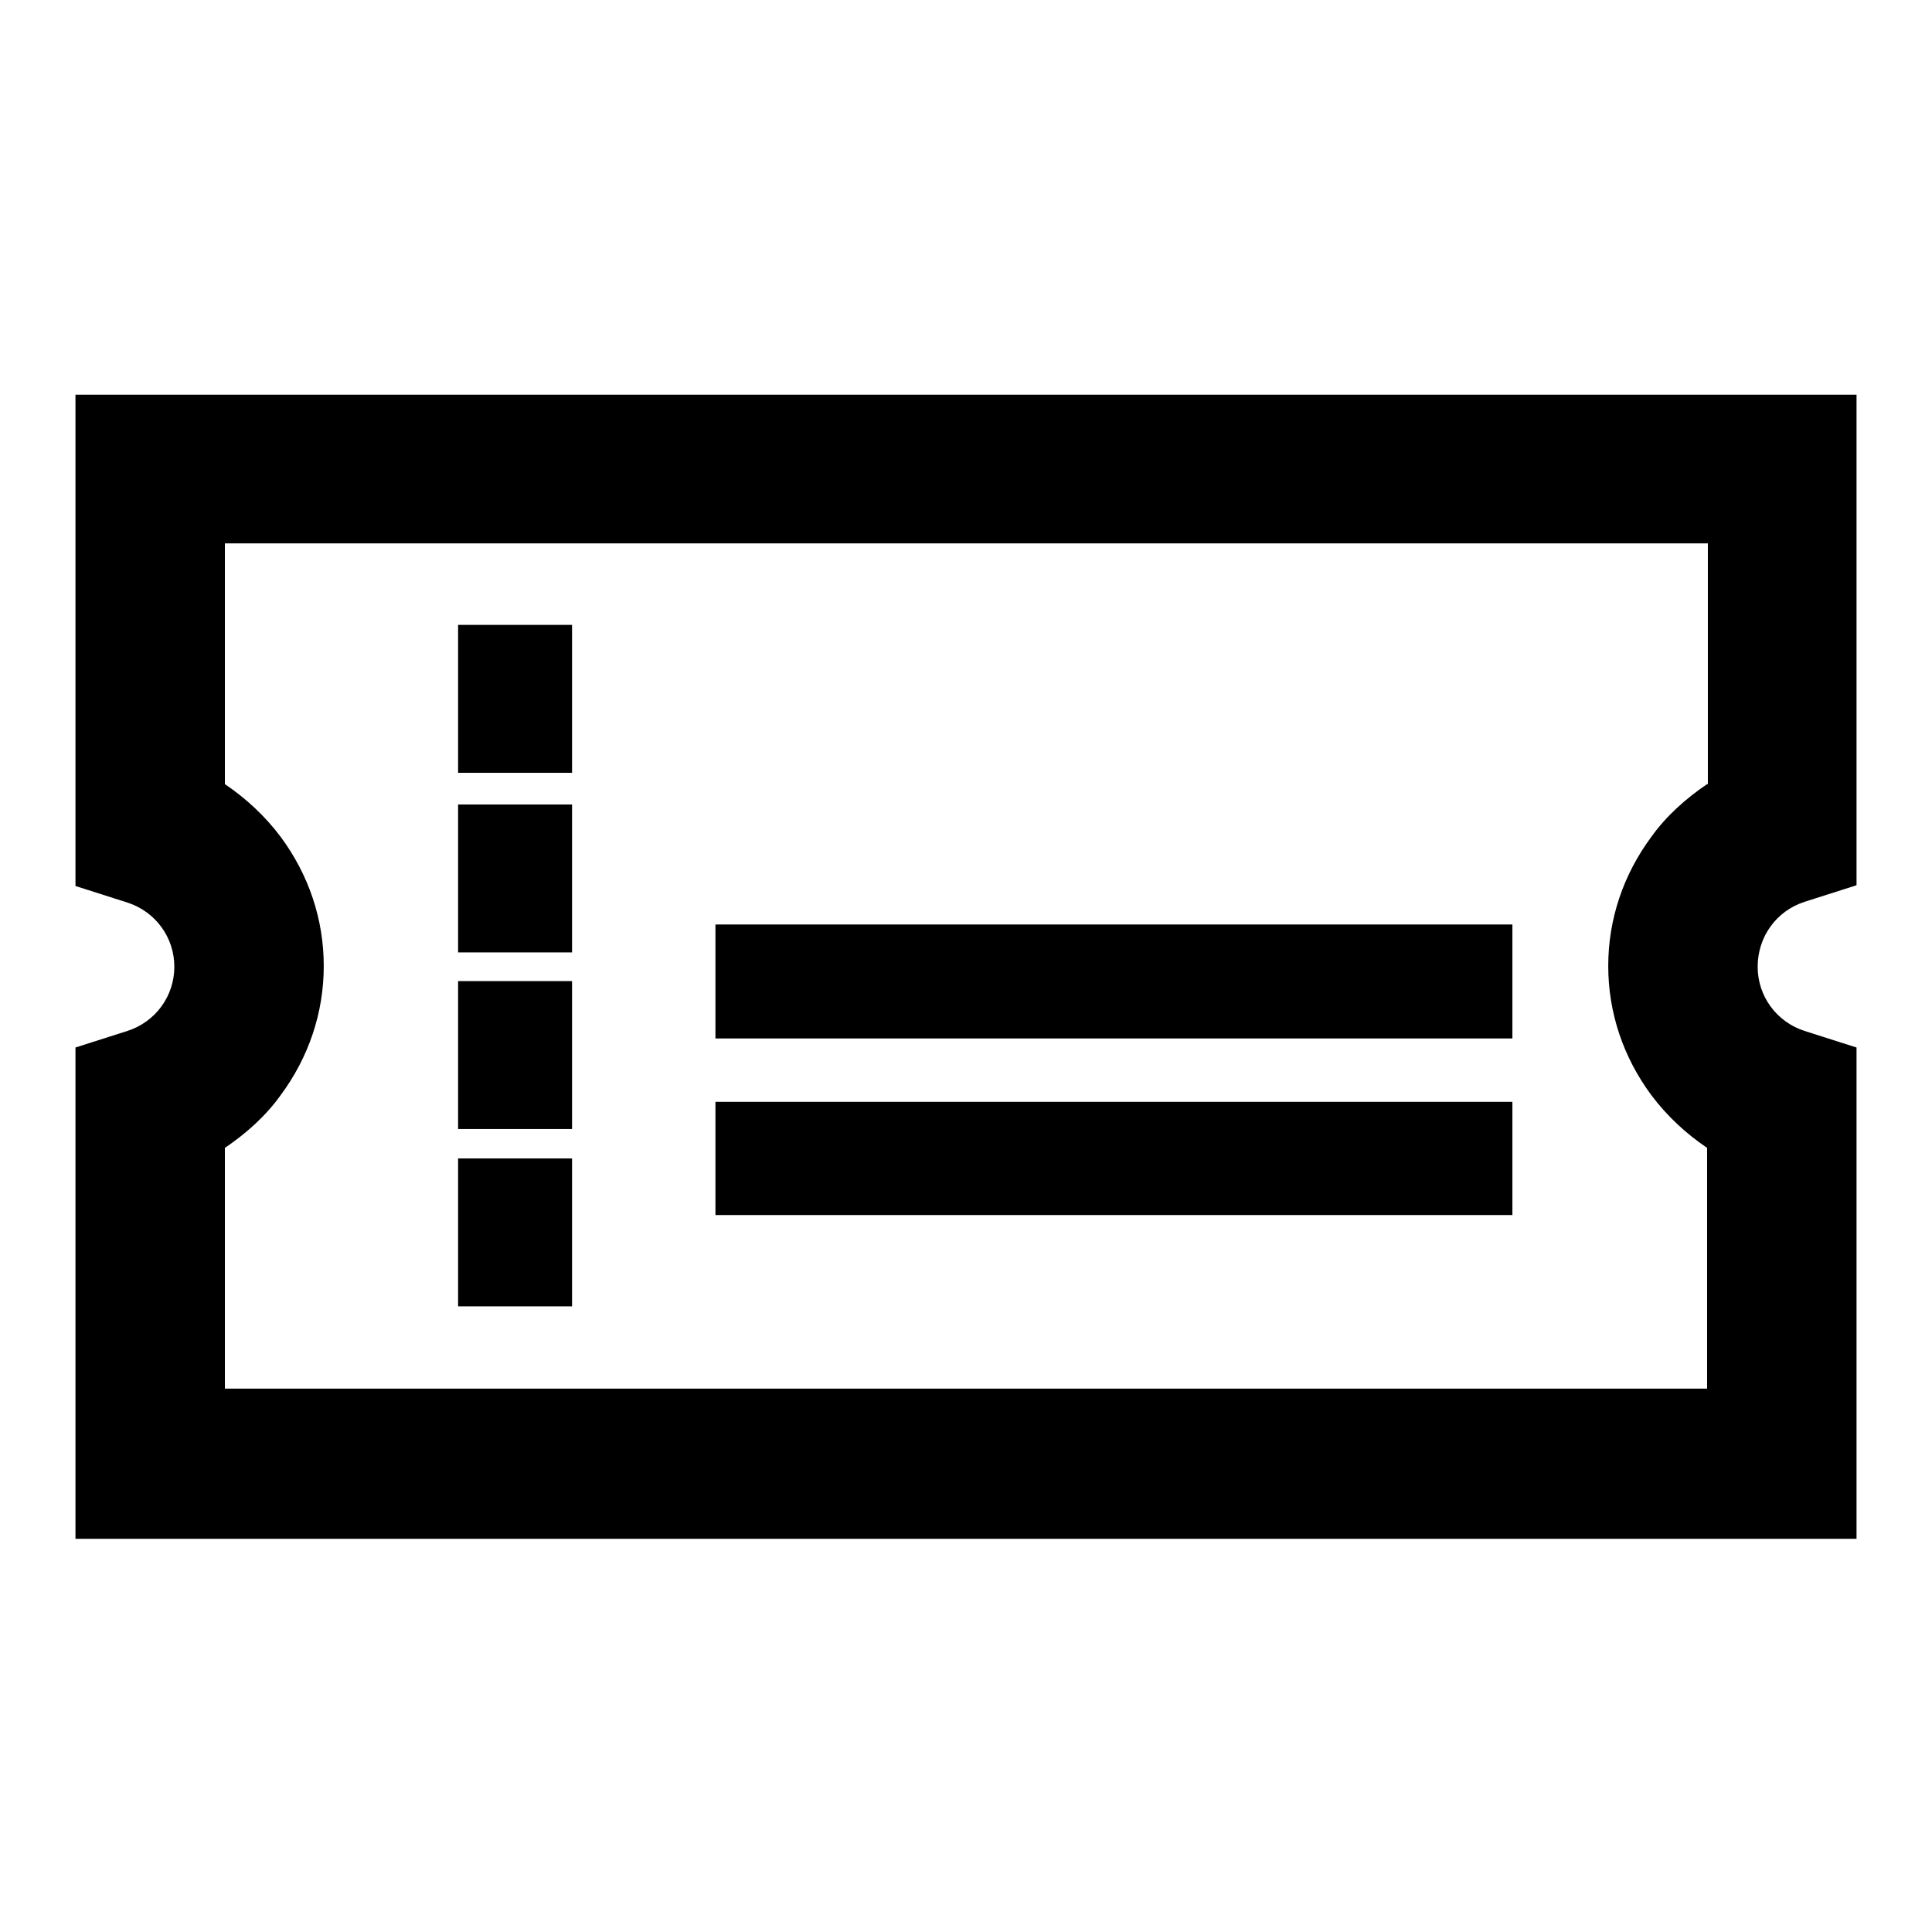 <?xml version="1.0" encoding="utf-8"?>
<!-- Svg Vector Icons : http://www.onlinewebfonts.com/icon -->
<!DOCTYPE svg PUBLIC "-//W3C//DTD SVG 1.1//EN" "http://www.w3.org/Graphics/SVG/1.1/DTD/svg11.dtd">
<svg version="1.1" xmlns="http://www.w3.org/2000/svg" xmlns:xlink="http://www.w3.org/1999/xlink" x="0px" y="0px" viewBox="0 0 256 256" enable-background="new 0 0 256 256" xml:space="preserve">
<g><g><path fill="#000000" d="M239.1,119.5l6.9-2.2V52.3H10v65.1l6.9,2.2c3.7,1.2,6.2,4.6,6.2,8.5s-2.5,7.3-6.2,8.5l-6.9,2.2v65.1h236v-65.1l-6.9-2.2c-3.7-1.2-6.2-4.6-6.2-8.5C232.9,124.1,235.4,120.7,239.1,119.5z M226.2,103.9c-2.8,1.9-5.4,4.2-7.4,7c-3.7,5-5.7,10.9-5.7,17.1c0,6.2,2,12.1,5.7,17.1c2.1,2.8,4.6,5.1,7.4,7V184H29.8v-31.9c2.8-1.9,5.4-4.2,7.4-7c3.7-5,5.7-10.9,5.7-17.1c0-6.2-2-12.1-5.7-17.1c-2.1-2.8-4.6-5.1-7.4-7V72h196.5V103.9L226.2,103.9z"/><path fill="#000000" d="M60.7,82.8h15.1v19.6H60.7V82.8z"/><path fill="#000000" d="M60.7,106.6h15.1v19.6H60.7V106.6z"/><path fill="#000000" d="M60.7,130h15.1v19.6H60.7V130z"/><path fill="#000000" d="M60.7,153.5h15.1v19.6H60.7V153.5z"/><path fill="#000000" d="M94.8,146h105.6V161H94.8V146z"/><path fill="#000000" d="M94.8,122.5h105.6v15.1H94.8V122.5z"/></g></g>
</svg>